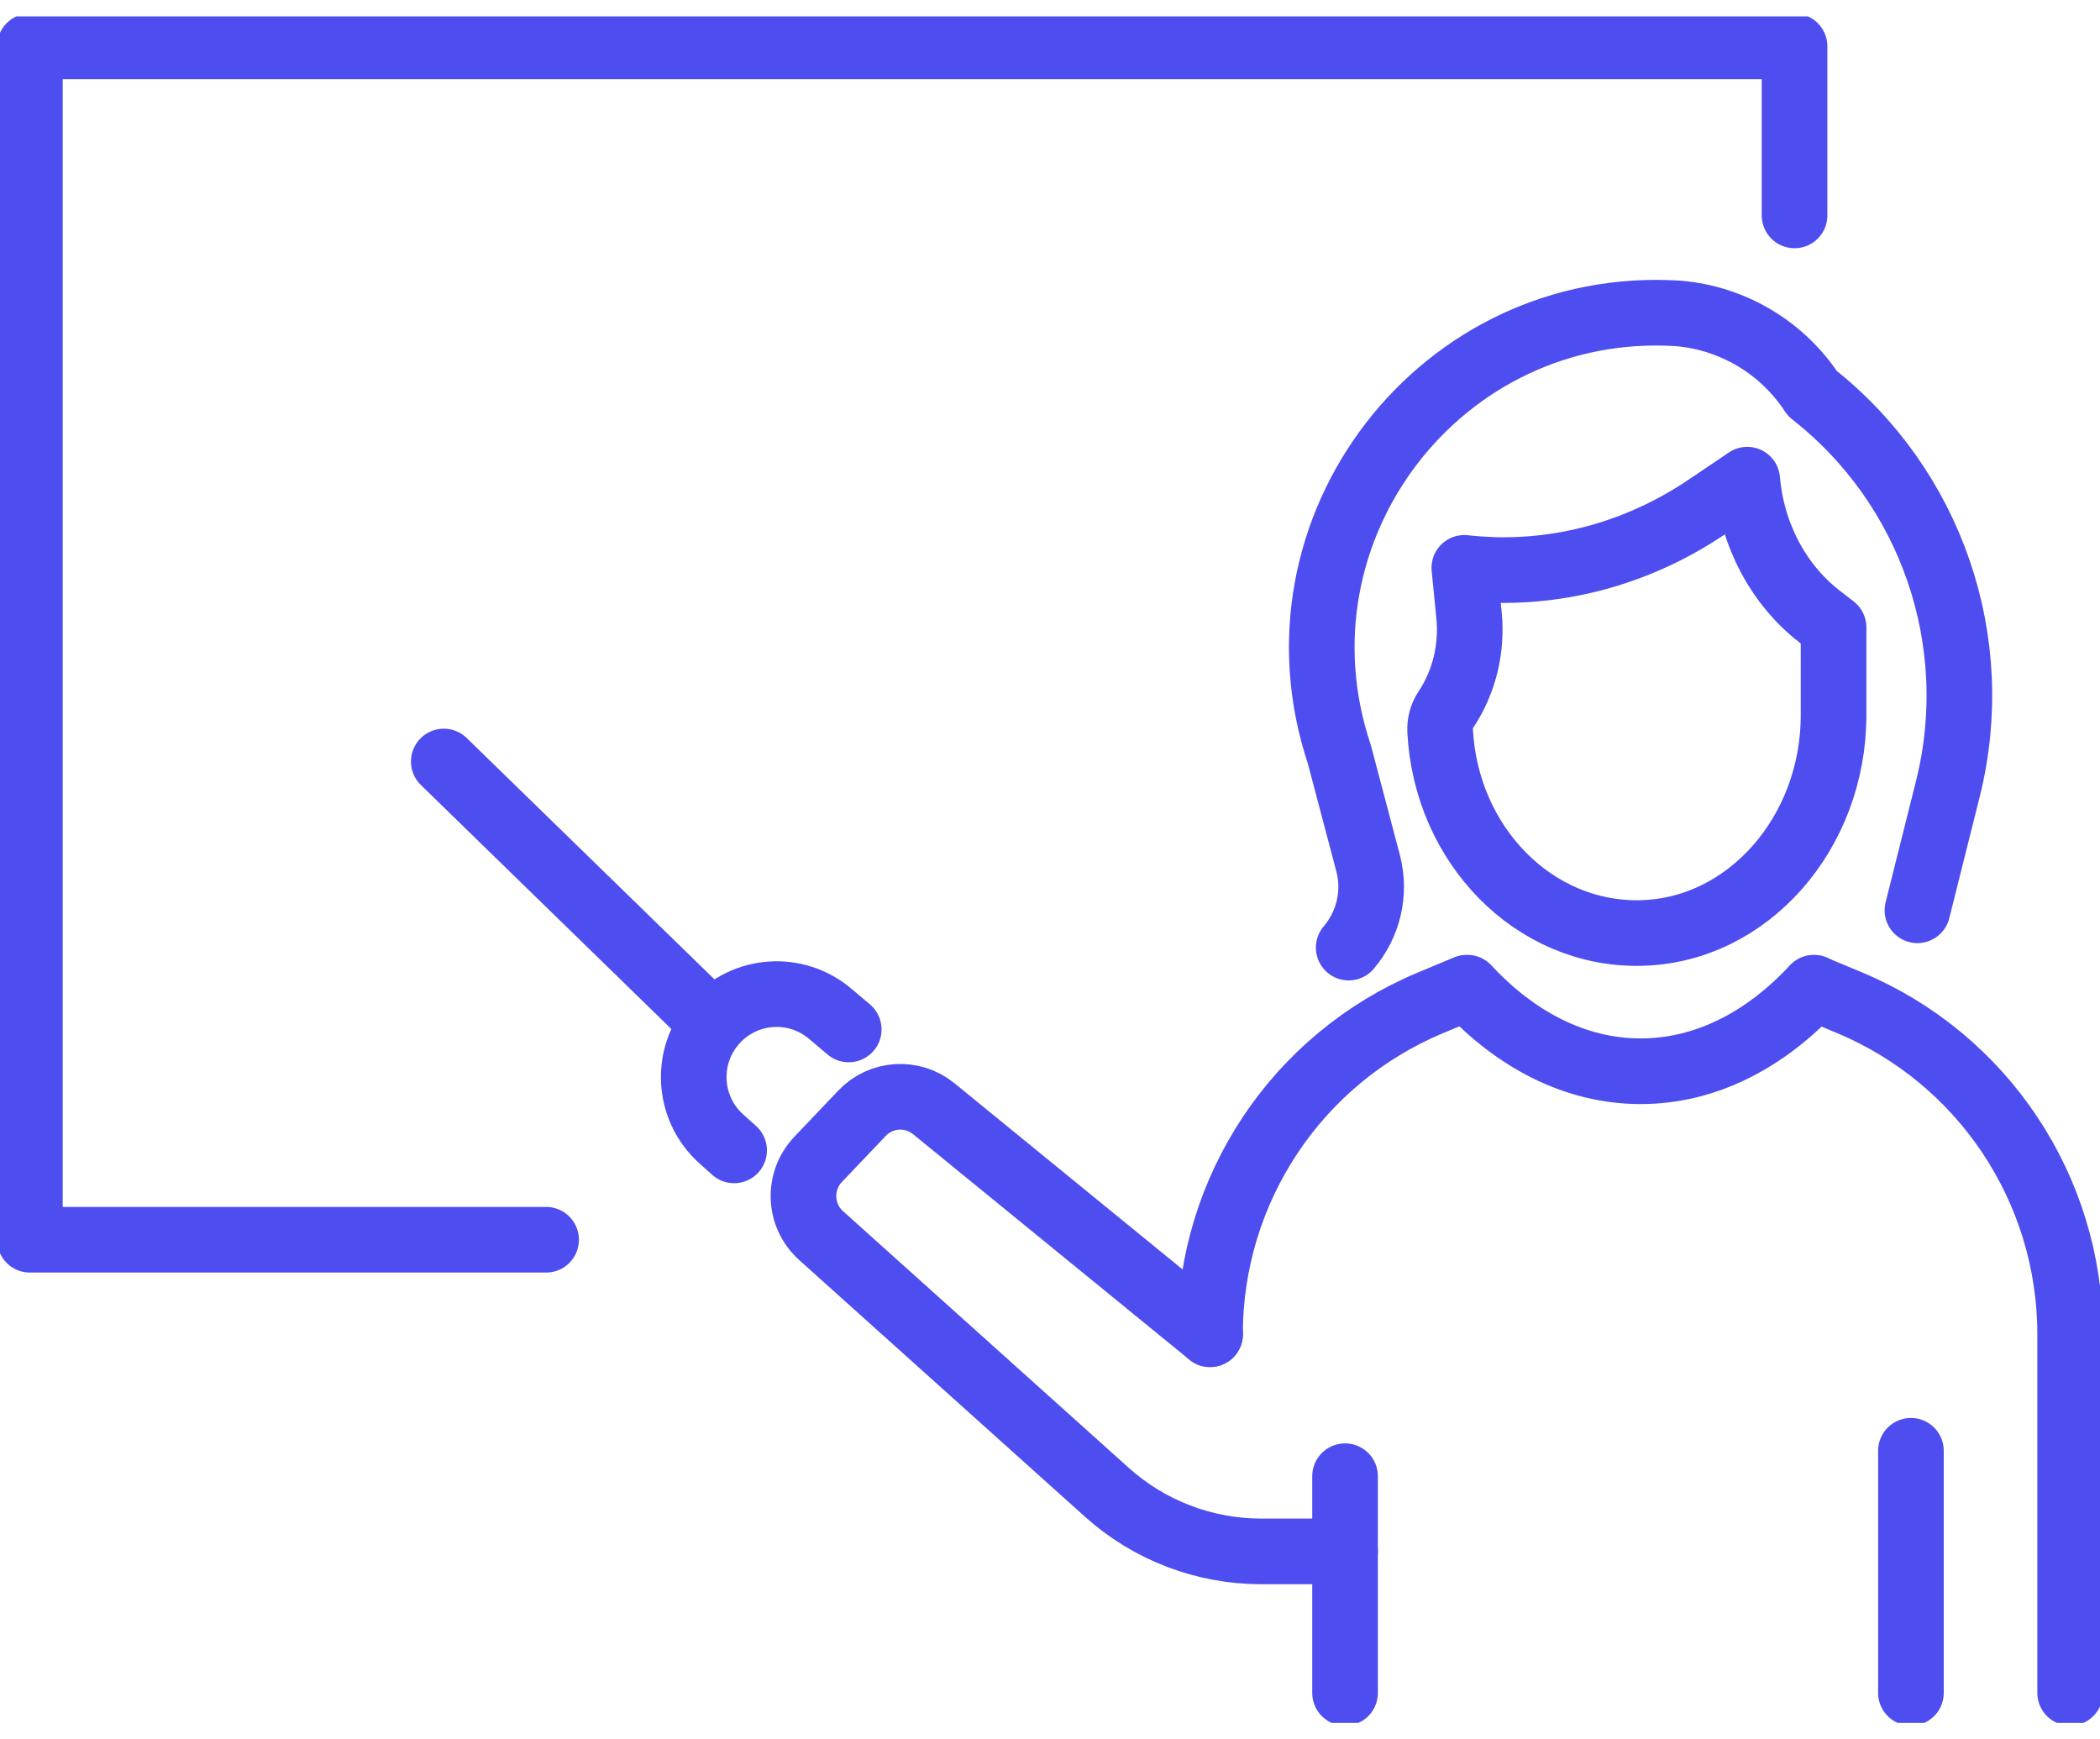 <?xml version="1.0" encoding="UTF-8"?>
<svg xmlns="http://www.w3.org/2000/svg" width="64" height="53" viewBox="0 0 64 53" fill="none">
  <g clip-path="url(#clip0_7897_17623)">
    <path d="M58.238 51.587V44.209" stroke="#4D4DF0" stroke-width="2" stroke-linecap="round" stroke-linejoin="round"></path>
    <path d="M40.992 51.588V44.984" stroke="#4D4DF0" stroke-width="2" stroke-linecap="round" stroke-linejoin="round"></path>
    <path d="M36.88 40.658L28.458 33.786C27.805 33.252 26.85 33.312 26.27 33.924L24.932 35.331C24.305 35.991 24.344 37.041 25.023 37.651L33.733 45.474C35.024 46.634 36.698 47.275 38.434 47.275H40.992" stroke="#4D4DF0" stroke-width="2" stroke-linecap="round" stroke-linejoin="round"></path>
    <path d="M44.684 30.104L43.591 30.56C39.526 32.261 36.877 36.241 36.877 40.656" stroke="#4D4DF0" stroke-width="2" stroke-linecap="round" stroke-linejoin="round"></path>
    <path d="M55.282 30.104L56.375 30.56C60.44 32.261 63.09 36.241 63.09 40.656V51.586" stroke="#4D4DF0" stroke-width="2" stroke-linecap="round" stroke-linejoin="round"></path>
    <path d="M44.719 30.098C46.205 31.7 48.032 32.644 50.002 32.644C51.972 32.644 53.794 31.7 55.282 30.098" stroke="#4D4DF0" stroke-width="2" stroke-linecap="round" stroke-linejoin="round"></path>
    <path d="M25.866 31.37L25.296 30.888C24.255 30.01 22.709 30.116 21.796 31.125C20.856 32.165 20.939 33.773 21.986 34.708L22.373 35.055" stroke="#4D4DF0" stroke-width="2" stroke-linecap="round" stroke-linejoin="round"></path>
    <path d="M21.544 31.016L13.525 23.205" stroke="#4D4DF0" stroke-width="2" stroke-linecap="round" stroke-linejoin="round"></path>
    <path d="M16.643 37.778H0.911V1.412H54.691V6.564" stroke="#4D4DF0" stroke-width="2" stroke-linecap="round" stroke-linejoin="round"></path>
    <path d="M41.103 28.876C41.681 28.196 41.944 27.25 41.692 26.293L40.817 22.983C38.522 16.103 43.919 9.085 51.149 9.551H51.154C52.817 9.695 54.322 10.594 55.235 11.991C58.868 14.839 60.487 19.561 59.362 24.044L58.436 27.739" stroke="#4D4DF0" stroke-width="2" stroke-linecap="round" stroke-linejoin="round"></path>
    <path d="M45.47 17.364C45.189 17.356 44.908 17.335 44.627 17.304L44.77 18.745C44.871 19.764 44.622 20.788 44.067 21.62C43.94 21.81 43.877 22.042 43.89 22.277C44.072 25.745 46.74 28.49 49.983 28.432C53.272 28.372 55.88 25.375 55.88 21.794V19.118L55.453 18.787C54.196 17.812 53.392 16.29 53.249 14.617L52.013 15.451C50.045 16.778 47.771 17.44 45.47 17.367" stroke="#4D4DF0" stroke-width="2" stroke-linecap="round" stroke-linejoin="round"></path>
  </g>
  <defs>
    <clipPath id="clip0_7897_17623">
      <rect width="64" height="52" fill="white" transform="translate(0 0.5)"></rect>
    </clipPath>
  </defs>
</svg>

